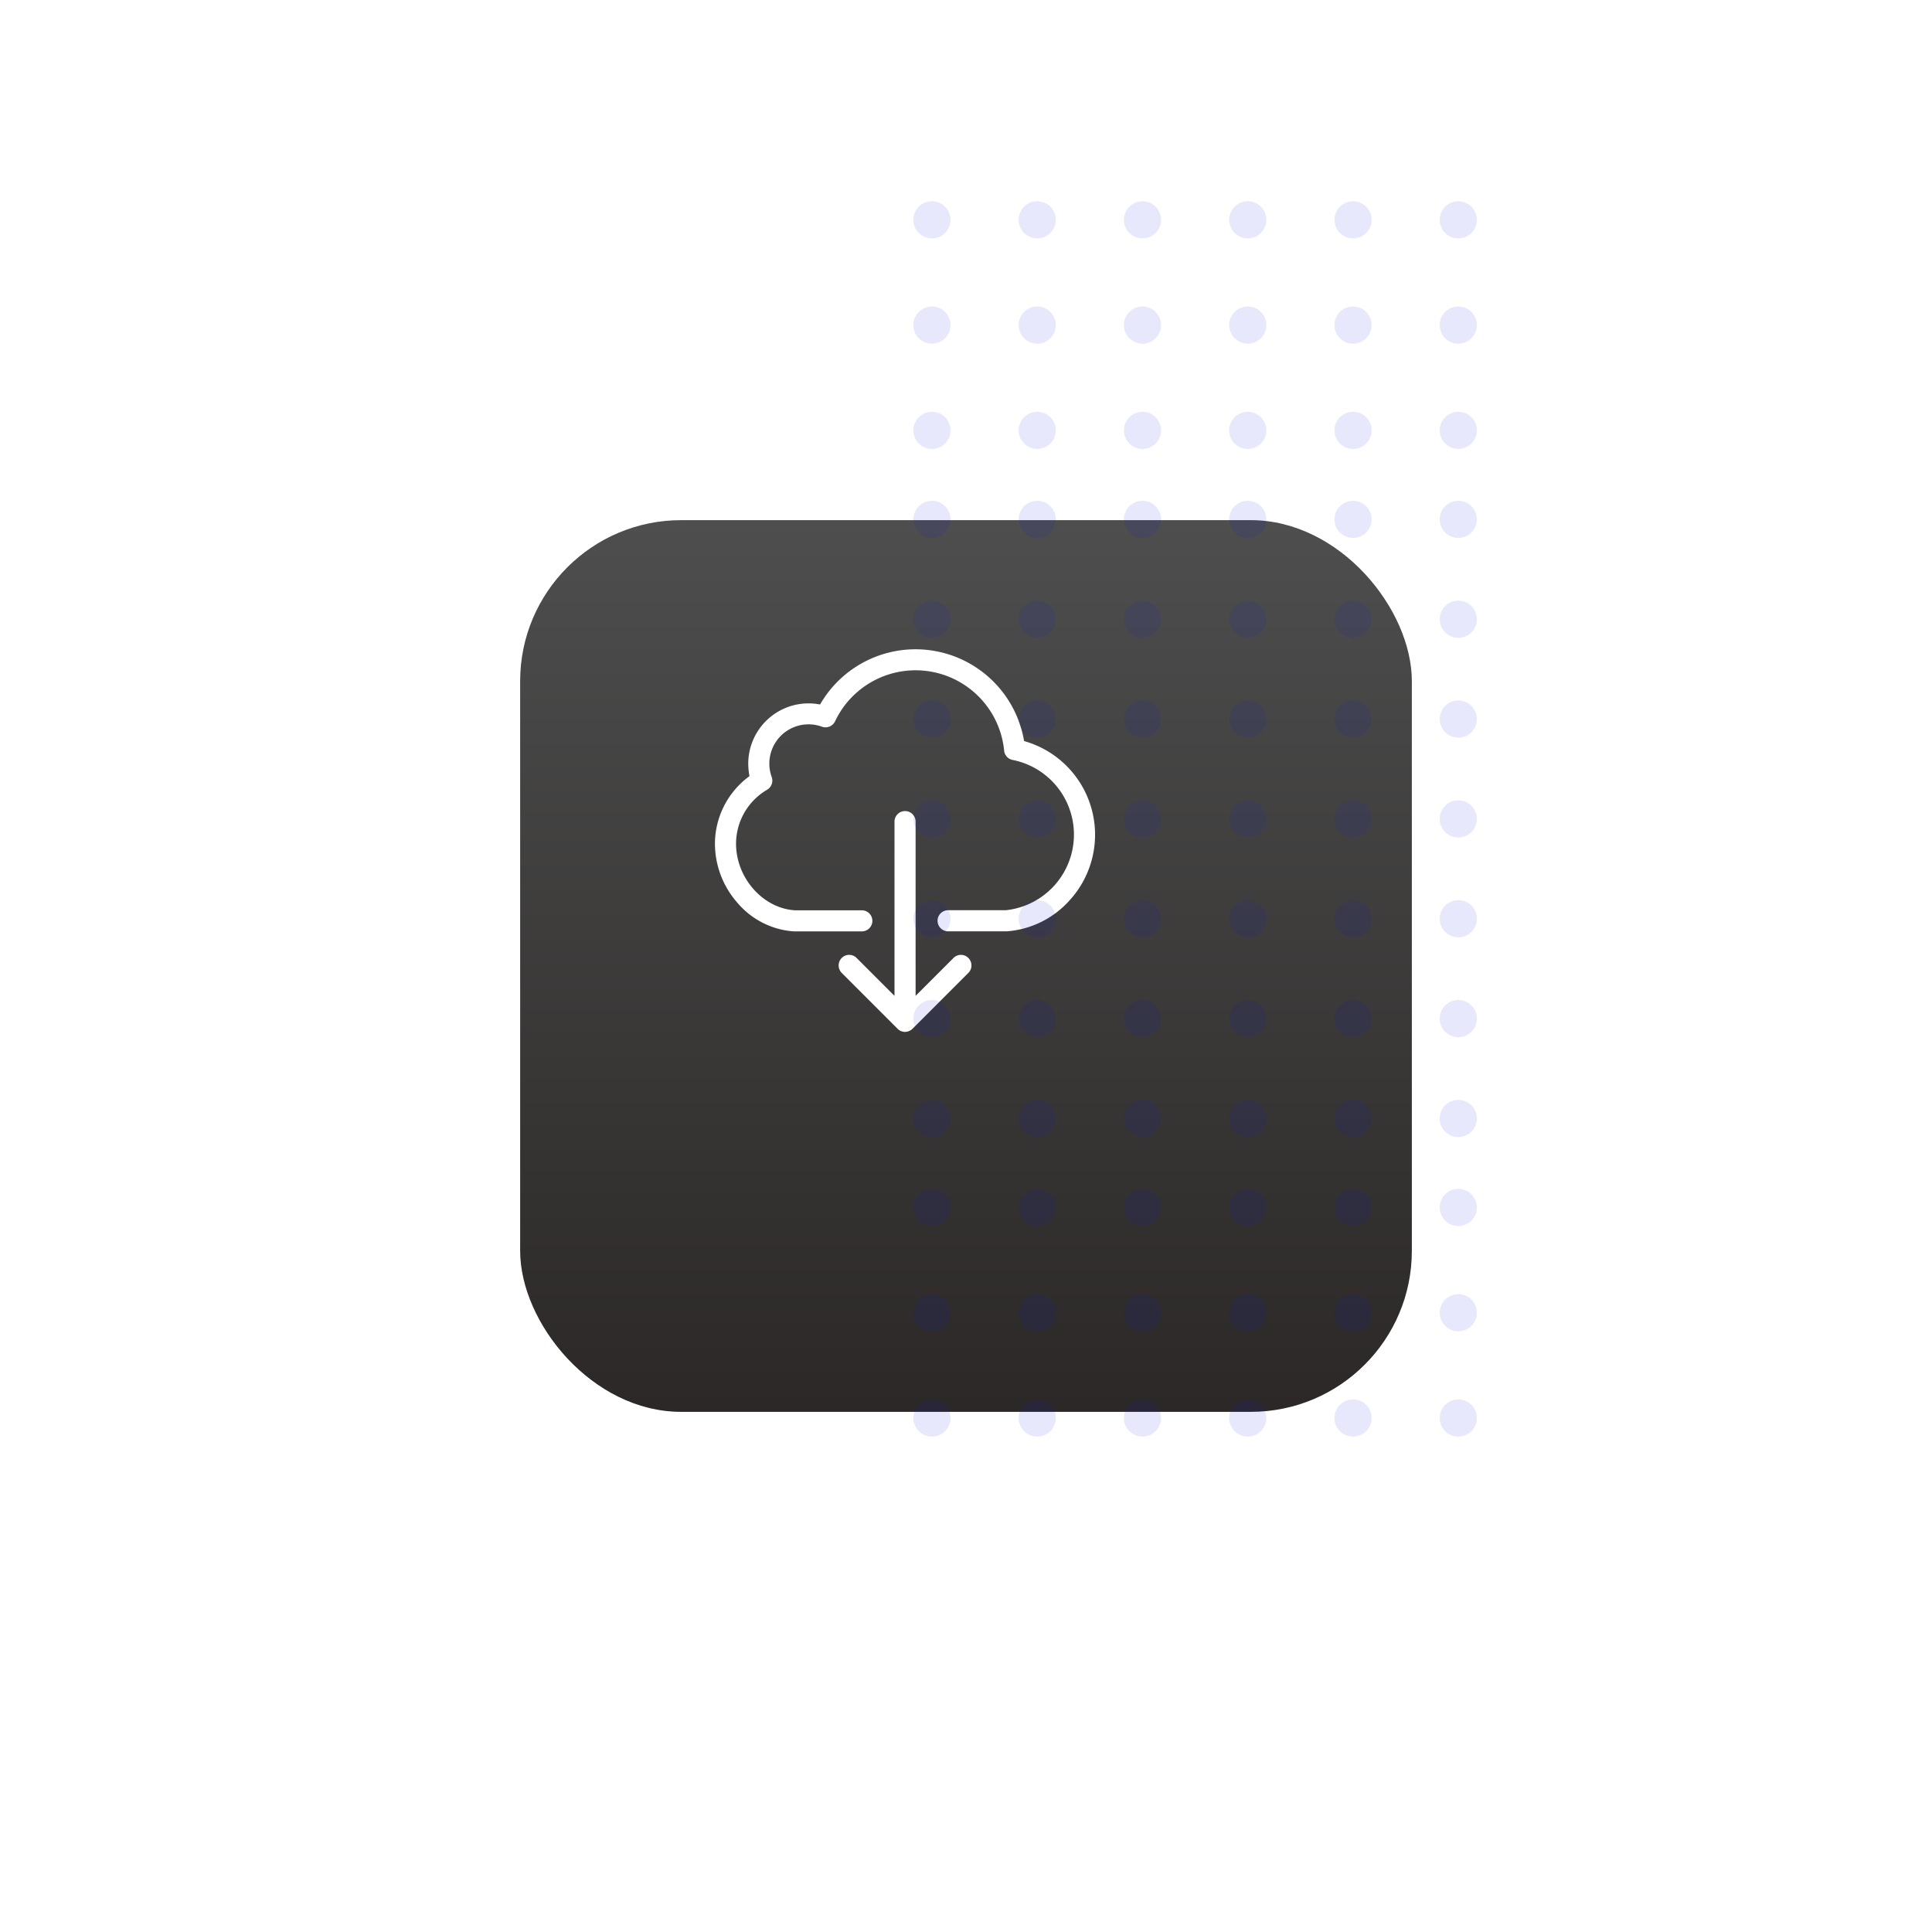 <svg xmlns="http://www.w3.org/2000/svg" xmlns:xlink="http://www.w3.org/1999/xlink" width="312" height="312" viewBox="0 0 312 312">
  <defs>
    <linearGradient id="linear-gradient" x1="0.5" x2="0.5" y2="1" gradientUnits="objectBoundingBox">
      <stop offset="0" stop-color="#4e4e4e"/>
      <stop offset="1" stop-color="#2b2827"/>
    </linearGradient>
    <filter id="Rectangle_6" x="0" y="0" width="312" height="312" filterUnits="userSpaceOnUse">
      <feOffset dx="10" dy="20" input="SourceAlpha"/>
      <feGaussianBlur stdDeviation="28" result="blur"/>
      <feFlood flood-color="#0d13d7" flood-opacity="0.102"/>
      <feComposite operator="in" in2="blur"/>
      <feComposite in="SourceGraphic"/>
    </filter>
  </defs>
  <g id="ic2" transform="translate(-814 -1677)">
    <g id="Group_10" data-name="Group 10" transform="translate(557 -4)">
      <g transform="matrix(1, 0, 0, 1, 257, 1681)" filter="url(#Rectangle_6)">
        <rect id="Rectangle_6-2" data-name="Rectangle 6" width="144" height="144" rx="26" transform="translate(74 64)" fill="url(#linear-gradient)"/>
      </g>
      <g id="Group_8" data-name="Group 8" transform="translate(-1256.543 -615.145)">
        <path id="Path_18" data-name="Path 18" d="M49.924,33.219a17.782,17.782,0,0,0-32.946-5.908,10.186,10.186,0,0,0-1.868-.177,9.746,9.746,0,0,0-9.732,9.732,10.639,10.639,0,0,0,.2,2.02A13.543,13.543,0,0,0,0,49.806a14.479,14.479,0,0,0,3.673,9.581,13.11,13.11,0,0,0,9.089,4.57H23.719a1.7,1.7,0,0,0,0-3.408H12.913c-5.163-.316-9.505-5.226-9.505-10.755a10.117,10.117,0,0,1,5.011-8.71,1.718,1.718,0,0,0,.745-2.07,6.184,6.184,0,0,1-.379-2.171,6.335,6.335,0,0,1,6.324-6.324,6.216,6.216,0,0,1,2.159.379,1.712,1.712,0,0,0,2.133-.871,14.372,14.372,0,0,1,27.3,4.734,1.7,1.7,0,0,0,1.414,1.515,12.284,12.284,0,0,1-1.161,24.261h-9.3a1.7,1.7,0,0,0,0,3.408h9.493a15.1,15.1,0,0,0,10.124-5,15.711,15.711,0,0,0-7.347-25.726Z" transform="translate(1629 2382.6)" fill="#fff"/>
        <path id="Path_19" data-name="Path 19" d="M179.176,209.119a1.7,1.7,0,0,1,0,2.411l-9.025,9.025a1.724,1.724,0,0,1-1.2.5,1.672,1.672,0,0,1-1.2-.5l-9.025-9.025a1.71,1.71,0,0,1,1.2-2.916,1.663,1.663,0,0,1,1.2.5l6.122,6.122V187.1a1.7,1.7,0,1,1,3.408,0v28.137l6.122-6.122A1.684,1.684,0,0,1,179.176,209.119Z" transform="translate(1490.748 2241.73)" fill="#fff"/>
      </g>
    </g>
    <g id="Group_9" data-name="Group 9" transform="translate(534 -17)" opacity="0.1">
      <circle id="Ellipse_4" data-name="Ellipse 4" cx="3" cy="3" r="3" transform="translate(518.5 1726.5) rotate(90)" fill="#0d13d7"/>
      <circle id="Ellipse_4-2" data-name="Ellipse 4" cx="3" cy="3" r="3" transform="translate(518.5 1743.5) rotate(90)" fill="#0d13d7"/>
      <circle id="Ellipse_4-3" data-name="Ellipse 4" cx="3" cy="3" r="3" transform="translate(518.5 1760.5) rotate(90)" fill="#0d13d7"/>
      <circle id="Ellipse_4-4" data-name="Ellipse 4" cx="3" cy="3" r="3" transform="translate(518.5 1774.873) rotate(90)" fill="#0d13d7"/>
      <circle id="Ellipse_4-5" data-name="Ellipse 4" cx="3" cy="3" r="3" transform="translate(518.5 1790.998) rotate(90)" fill="#0d13d7"/>
      <circle id="Ellipse_4-6" data-name="Ellipse 4" cx="3" cy="3" r="3" transform="translate(518.5 1807.122) rotate(90)" fill="#0d13d7"/>
      <circle id="Ellipse_4-7" data-name="Ellipse 4" cx="3" cy="3" r="3" transform="translate(518.5 1823.247) rotate(90)" fill="#0d13d7"/>
      <circle id="Ellipse_4-8" data-name="Ellipse 4" cx="3" cy="3" r="3" transform="translate(518.5 1839.371) rotate(90)" fill="#0d13d7"/>
      <circle id="Ellipse_4-9" data-name="Ellipse 4" cx="3" cy="3" r="3" transform="translate(518.5 1855.495) rotate(90)" fill="#0d13d7"/>
      <circle id="Ellipse_4-10" data-name="Ellipse 4" cx="3" cy="3" r="3" transform="translate(518.5 1871.62) rotate(90)" fill="#0d13d7"/>
      <circle id="Ellipse_4-11" data-name="Ellipse 4" cx="3" cy="3" r="3" transform="translate(518.5 1885.993) rotate(90)" fill="#0d13d7"/>
      <circle id="Ellipse_4-12" data-name="Ellipse 4" cx="3" cy="3" r="3" transform="translate(518.5 1902.993) rotate(90)" fill="#0d13d7"/>
      <circle id="Ellipse_4-13" data-name="Ellipse 4" cx="3" cy="3" r="3" transform="translate(518.5 1919.993) rotate(90)" fill="#0d13d7"/>
      <circle id="Ellipse_4-14" data-name="Ellipse 4" cx="3" cy="3" r="3" transform="translate(450.5 1726.5) rotate(90)" fill="#0d13d7"/>
      <circle id="Ellipse_4-15" data-name="Ellipse 4" cx="3" cy="3" r="3" transform="translate(450.5 1743.5) rotate(90)" fill="#0d13d7"/>
      <circle id="Ellipse_4-16" data-name="Ellipse 4" cx="3" cy="3" r="3" transform="translate(450.5 1760.5) rotate(90)" fill="#0d13d7"/>
      <circle id="Ellipse_4-17" data-name="Ellipse 4" cx="3" cy="3" r="3" transform="translate(450.5 1774.873) rotate(90)" fill="#0d13d7"/>
      <circle id="Ellipse_4-18" data-name="Ellipse 4" cx="3" cy="3" r="3" transform="translate(450.5 1790.998) rotate(90)" fill="#0d13d7"/>
      <circle id="Ellipse_4-19" data-name="Ellipse 4" cx="3" cy="3" r="3" transform="translate(450.5 1807.122) rotate(90)" fill="#0d13d7"/>
      <circle id="Ellipse_4-20" data-name="Ellipse 4" cx="3" cy="3" r="3" transform="translate(450.5 1823.247) rotate(90)" fill="#0d13d7"/>
      <circle id="Ellipse_4-21" data-name="Ellipse 4" cx="3" cy="3" r="3" transform="translate(501.5 1726.5) rotate(90)" fill="#0d13d7"/>
      <circle id="Ellipse_4-22" data-name="Ellipse 4" cx="3" cy="3" r="3" transform="translate(501.5 1743.5) rotate(90)" fill="#0d13d7"/>
      <circle id="Ellipse_4-23" data-name="Ellipse 4" cx="3" cy="3" r="3" transform="translate(501.5 1760.5) rotate(90)" fill="#0d13d7"/>
      <circle id="Ellipse_4-24" data-name="Ellipse 4" cx="3" cy="3" r="3" transform="translate(501.5 1774.873) rotate(90)" fill="#0d13d7"/>
      <circle id="Ellipse_4-25" data-name="Ellipse 4" cx="3" cy="3" r="3" transform="translate(501.5 1790.998) rotate(90)" fill="#0d13d7"/>
      <circle id="Ellipse_4-26" data-name="Ellipse 4" cx="3" cy="3" r="3" transform="translate(501.5 1807.122) rotate(90)" fill="#0d13d7"/>
      <circle id="Ellipse_4-27" data-name="Ellipse 4" cx="3" cy="3" r="3" transform="translate(501.5 1823.247) rotate(90)" fill="#0d13d7"/>
      <circle id="Ellipse_4-28" data-name="Ellipse 4" cx="3" cy="3" r="3" transform="translate(501.5 1839.371) rotate(90)" fill="#0d13d7"/>
      <circle id="Ellipse_4-29" data-name="Ellipse 4" cx="3" cy="3" r="3" transform="translate(501.5 1855.495) rotate(90)" fill="#0d13d7"/>
      <circle id="Ellipse_4-30" data-name="Ellipse 4" cx="3" cy="3" r="3" transform="translate(501.5 1871.62) rotate(90)" fill="#0d13d7"/>
      <circle id="Ellipse_4-31" data-name="Ellipse 4" cx="3" cy="3" r="3" transform="translate(501.5 1885.993) rotate(90)" fill="#0d13d7"/>
      <circle id="Ellipse_4-32" data-name="Ellipse 4" cx="3" cy="3" r="3" transform="translate(501.5 1902.993) rotate(90)" fill="#0d13d7"/>
      <circle id="Ellipse_4-33" data-name="Ellipse 4" cx="3" cy="3" r="3" transform="translate(501.5 1919.993) rotate(90)" fill="#0d13d7"/>
      <circle id="Ellipse_4-34" data-name="Ellipse 4" cx="3" cy="3" r="3" transform="translate(433.5 1726.5) rotate(90)" fill="#0d13d7"/>
      <circle id="Ellipse_4-35" data-name="Ellipse 4" cx="3" cy="3" r="3" transform="translate(433.5 1743.5) rotate(90)" fill="#0d13d7"/>
      <circle id="Ellipse_4-36" data-name="Ellipse 4" cx="3" cy="3" r="3" transform="translate(433.5 1760.5) rotate(90)" fill="#0d13d7"/>
      <circle id="Ellipse_4-37" data-name="Ellipse 4" cx="3" cy="3" r="3" transform="translate(433.5 1774.873) rotate(90)" fill="#0d13d7"/>
      <circle id="Ellipse_4-38" data-name="Ellipse 4" cx="3" cy="3" r="3" transform="translate(433.5 1790.998) rotate(90)" fill="#0d13d7"/>
      <circle id="Ellipse_4-39" data-name="Ellipse 4" cx="3" cy="3" r="3" transform="translate(433.5 1807.122) rotate(90)" fill="#0d13d7"/>
      <circle id="Ellipse_4-40" data-name="Ellipse 4" cx="3" cy="3" r="3" transform="translate(433.5 1823.247) rotate(90)" fill="#0d13d7"/>
      <circle id="Ellipse_4-41" data-name="Ellipse 4" cx="3" cy="3" r="3" transform="translate(484.5 1726.5) rotate(90)" fill="#0d13d7"/>
      <circle id="Ellipse_4-42" data-name="Ellipse 4" cx="3" cy="3" r="3" transform="translate(484.5 1743.5) rotate(90)" fill="#0d13d7"/>
      <circle id="Ellipse_4-43" data-name="Ellipse 4" cx="3" cy="3" r="3" transform="translate(484.5 1760.5) rotate(90)" fill="#0d13d7"/>
      <circle id="Ellipse_4-44" data-name="Ellipse 4" cx="3" cy="3" r="3" transform="translate(484.5 1774.873) rotate(90)" fill="#0d13d7"/>
      <circle id="Ellipse_4-45" data-name="Ellipse 4" cx="3" cy="3" r="3" transform="translate(484.5 1790.998) rotate(90)" fill="#0d13d7"/>
      <circle id="Ellipse_4-46" data-name="Ellipse 4" cx="3" cy="3" r="3" transform="translate(484.5 1807.122) rotate(90)" fill="#0d13d7"/>
      <circle id="Ellipse_4-47" data-name="Ellipse 4" cx="3" cy="3" r="3" transform="translate(484.5 1823.247) rotate(90)" fill="#0d13d7"/>
      <circle id="Ellipse_4-48" data-name="Ellipse 4" cx="3" cy="3" r="3" transform="translate(484.5 1839.371) rotate(90)" fill="#0d13d7"/>
      <circle id="Ellipse_4-49" data-name="Ellipse 4" cx="3" cy="3" r="3" transform="translate(484.5 1855.495) rotate(90)" fill="#0d13d7"/>
      <circle id="Ellipse_4-50" data-name="Ellipse 4" cx="3" cy="3" r="3" transform="translate(484.5 1871.62) rotate(90)" fill="#0d13d7"/>
      <circle id="Ellipse_4-51" data-name="Ellipse 4" cx="3" cy="3" r="3" transform="translate(484.5 1885.993) rotate(90)" fill="#0d13d7"/>
      <circle id="Ellipse_4-52" data-name="Ellipse 4" cx="3" cy="3" r="3" transform="translate(484.5 1902.993) rotate(90)" fill="#0d13d7"/>
      <circle id="Ellipse_4-53" data-name="Ellipse 4" cx="3" cy="3" r="3" transform="translate(484.5 1919.993) rotate(90)" fill="#0d13d7"/>
      <circle id="Ellipse_4-54" data-name="Ellipse 4" cx="3" cy="3" r="3" transform="translate(450.5 1839.371) rotate(90)" fill="#0d13d7"/>
      <circle id="Ellipse_4-55" data-name="Ellipse 4" cx="3" cy="3" r="3" transform="translate(450.5 1855.495) rotate(90)" fill="#0d13d7"/>
      <circle id="Ellipse_4-56" data-name="Ellipse 4" cx="3" cy="3" r="3" transform="translate(450.5 1871.62) rotate(90)" fill="#0d13d7"/>
      <circle id="Ellipse_4-57" data-name="Ellipse 4" cx="3" cy="3" r="3" transform="translate(450.5 1885.993) rotate(90)" fill="#0d13d7"/>
      <circle id="Ellipse_4-58" data-name="Ellipse 4" cx="3" cy="3" r="3" transform="translate(450.5 1902.993) rotate(90)" fill="#0d13d7"/>
      <circle id="Ellipse_4-59" data-name="Ellipse 4" cx="3" cy="3" r="3" transform="translate(450.5 1919.993) rotate(90)" fill="#0d13d7"/>
      <circle id="Ellipse_4-60" data-name="Ellipse 4" cx="3" cy="3" r="3" transform="translate(467.5 1726.5) rotate(90)" fill="#0d13d7"/>
      <circle id="Ellipse_4-61" data-name="Ellipse 4" cx="3" cy="3" r="3" transform="translate(467.5 1743.5) rotate(90)" fill="#0d13d7"/>
      <circle id="Ellipse_4-62" data-name="Ellipse 4" cx="3" cy="3" r="3" transform="translate(467.5 1760.5) rotate(90)" fill="#0d13d7"/>
      <circle id="Ellipse_4-63" data-name="Ellipse 4" cx="3" cy="3" r="3" transform="translate(467.5 1774.873) rotate(90)" fill="#0d13d7"/>
      <circle id="Ellipse_4-64" data-name="Ellipse 4" cx="3" cy="3" r="3" transform="translate(467.5 1790.998) rotate(90)" fill="#0d13d7"/>
      <circle id="Ellipse_4-65" data-name="Ellipse 4" cx="3" cy="3" r="3" transform="translate(467.5 1807.122) rotate(90)" fill="#0d13d7"/>
      <circle id="Ellipse_4-66" data-name="Ellipse 4" cx="3" cy="3" r="3" transform="translate(467.5 1823.247) rotate(90)" fill="#0d13d7"/>
      <circle id="Ellipse_4-67" data-name="Ellipse 4" cx="3" cy="3" r="3" transform="translate(467.5 1839.371) rotate(90)" fill="#0d13d7"/>
      <circle id="Ellipse_4-68" data-name="Ellipse 4" cx="3" cy="3" r="3" transform="translate(467.5 1855.495) rotate(90)" fill="#0d13d7"/>
      <circle id="Ellipse_4-69" data-name="Ellipse 4" cx="3" cy="3" r="3" transform="translate(467.5 1871.62) rotate(90)" fill="#0d13d7"/>
      <circle id="Ellipse_4-70" data-name="Ellipse 4" cx="3" cy="3" r="3" transform="translate(467.5 1885.993) rotate(90)" fill="#0d13d7"/>
      <circle id="Ellipse_4-71" data-name="Ellipse 4" cx="3" cy="3" r="3" transform="translate(467.5 1902.993) rotate(90)" fill="#0d13d7"/>
      <circle id="Ellipse_4-72" data-name="Ellipse 4" cx="3" cy="3" r="3" transform="translate(467.5 1919.993) rotate(90)" fill="#0d13d7"/>
      <circle id="Ellipse_4-73" data-name="Ellipse 4" cx="3" cy="3" r="3" transform="translate(433.5 1839.371) rotate(90)" fill="#0d13d7"/>
      <circle id="Ellipse_4-74" data-name="Ellipse 4" cx="3" cy="3" r="3" transform="translate(433.5 1855.495) rotate(90)" fill="#0d13d7"/>
      <circle id="Ellipse_4-75" data-name="Ellipse 4" cx="3" cy="3" r="3" transform="translate(433.5 1871.62) rotate(90)" fill="#0d13d7"/>
      <circle id="Ellipse_4-76" data-name="Ellipse 4" cx="3" cy="3" r="3" transform="translate(433.5 1885.993) rotate(90)" fill="#0d13d7"/>
      <circle id="Ellipse_4-77" data-name="Ellipse 4" cx="3" cy="3" r="3" transform="translate(433.5 1902.993) rotate(90)" fill="#0d13d7"/>
      <circle id="Ellipse_4-78" data-name="Ellipse 4" cx="3" cy="3" r="3" transform="translate(433.5 1919.993) rotate(90)" fill="#0d13d7"/>
    </g>
  </g>
</svg>
